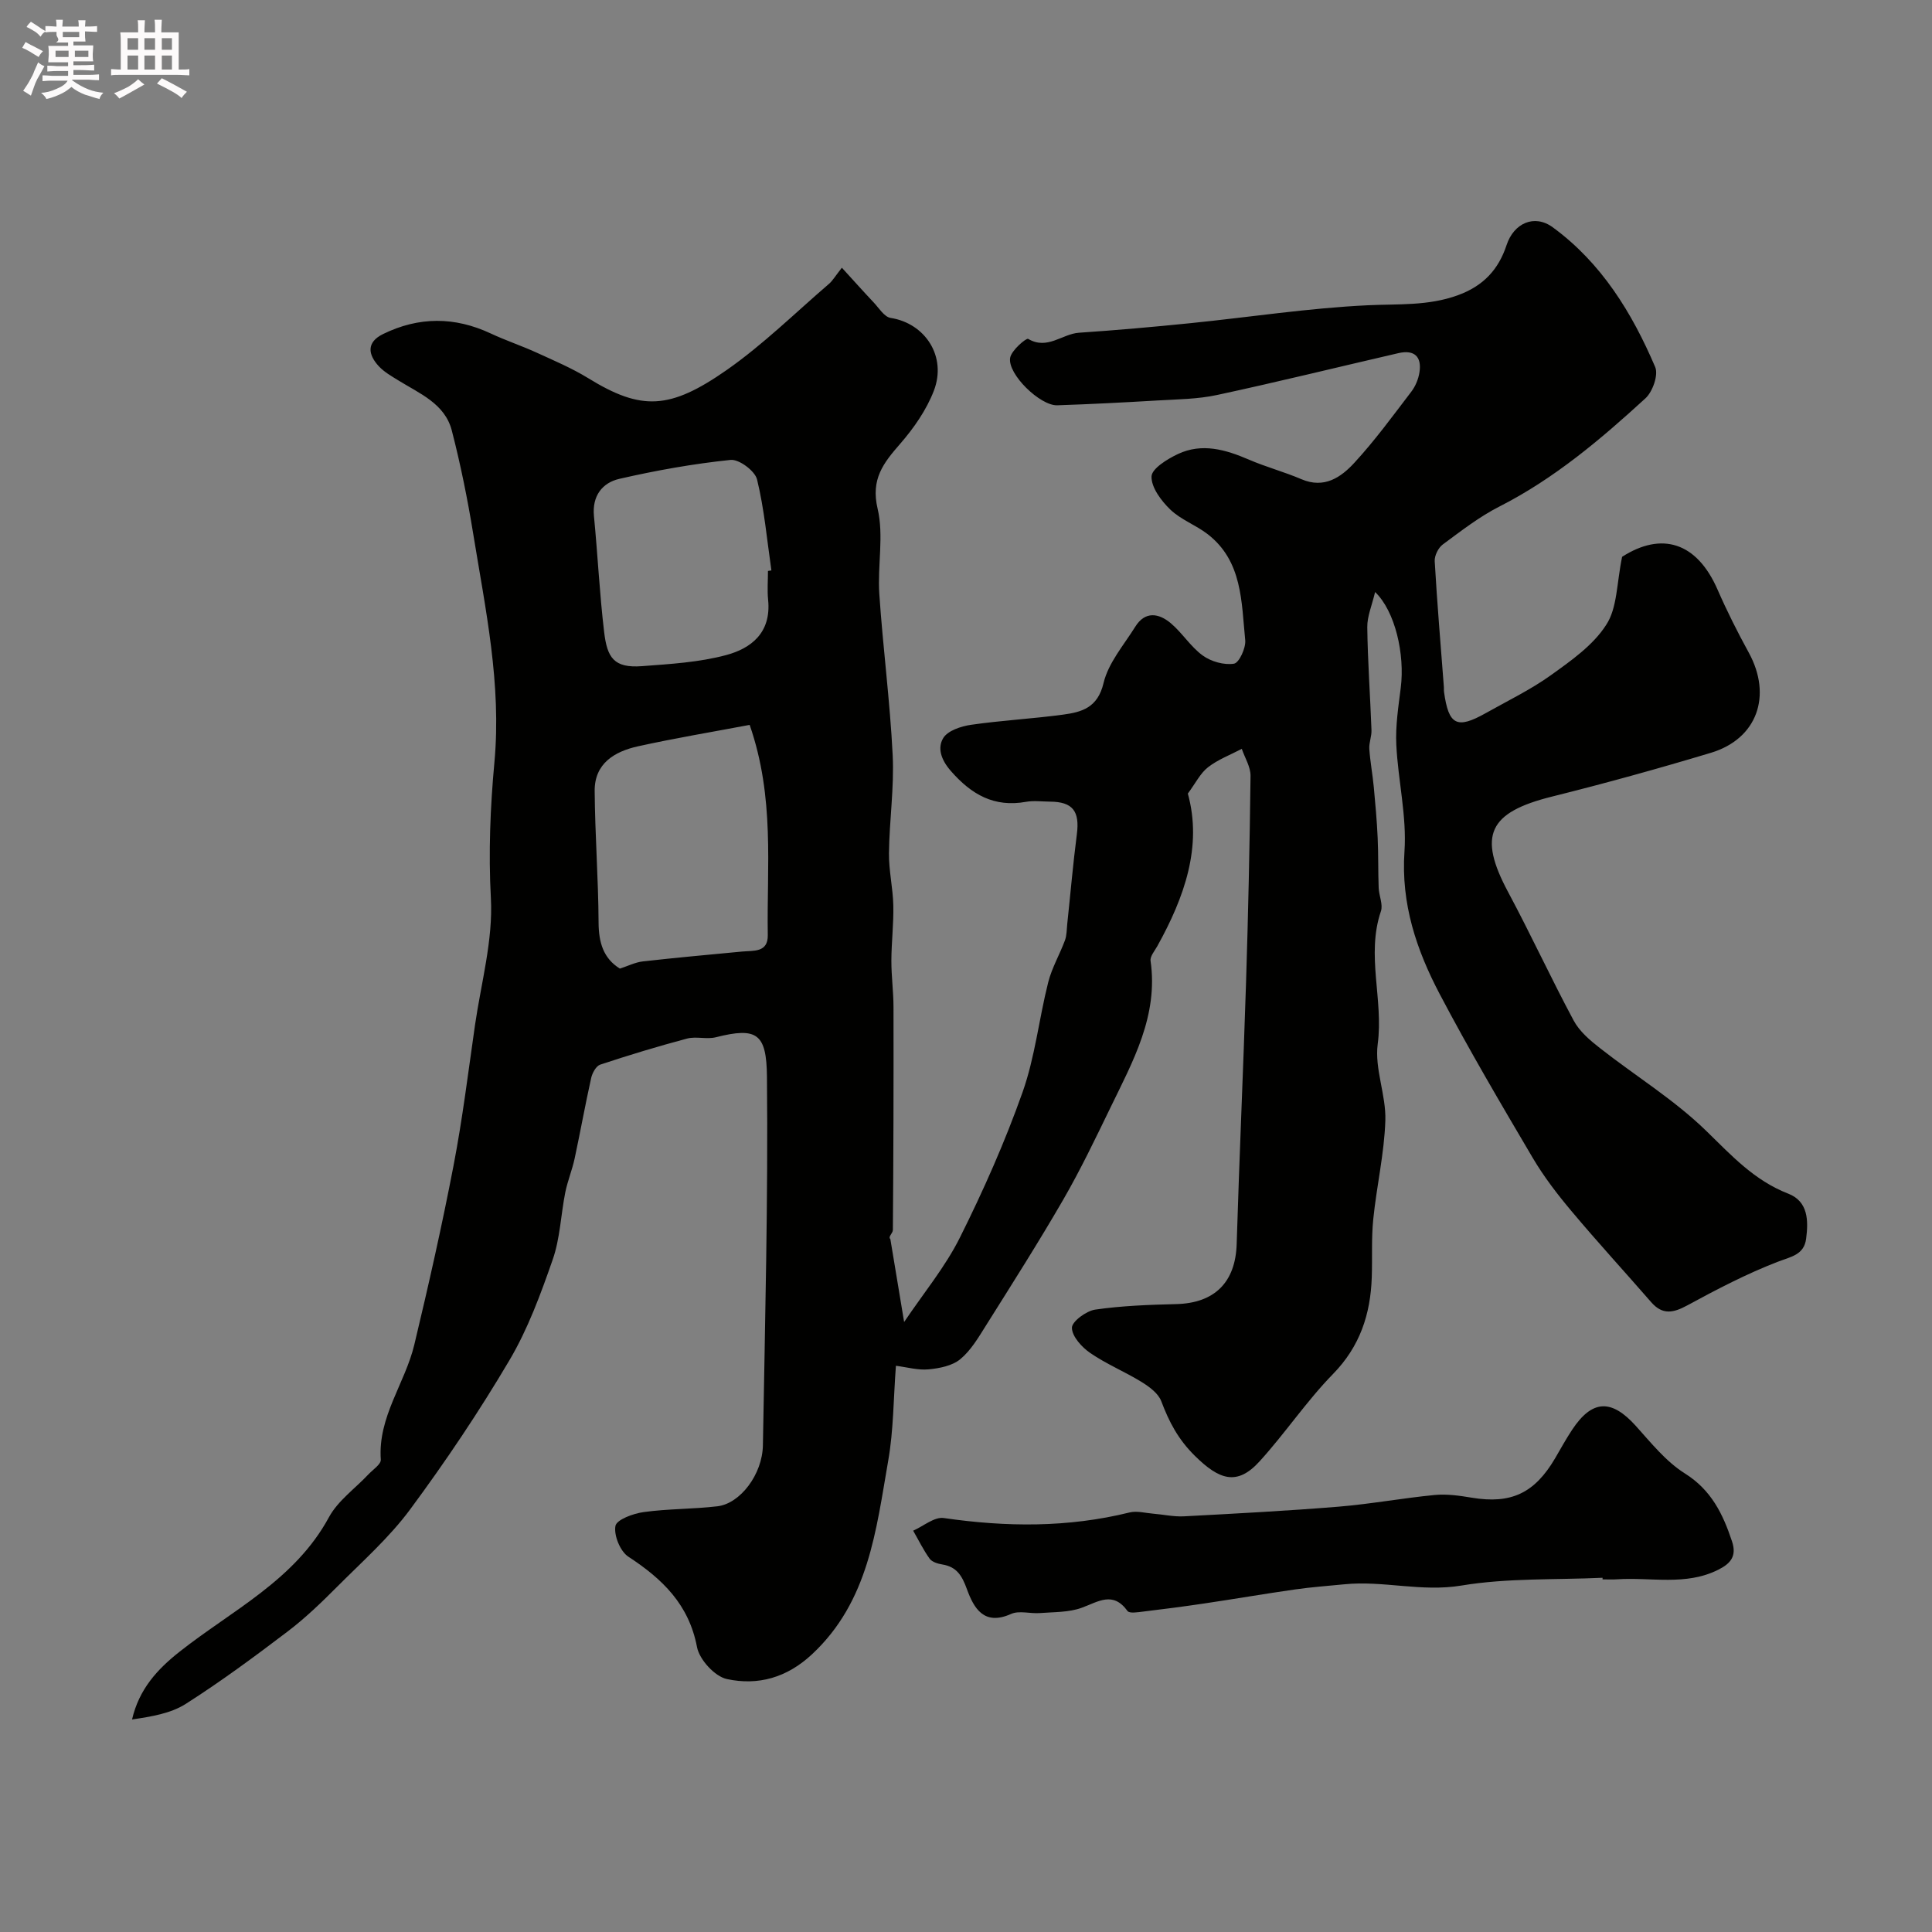 <svg enable-background="new 0 0 400 400" viewBox="0 0 400 400" xmlns="http://www.w3.org/2000/svg"><rect x="0" y="0" width="400" height="400" fill="#808080" stroke="none"/><path d="m6.8 9.5c.6.3 1.3.7 2.1 1.1-.4.4-.7.8-.9 1.2-.7-.4-1.3-.8-1.8-1.1s-1.1-.6-1.6-.8c.2-.4.5-.8.7-1.2.4.2.8.5 1.5.8zm.9 6.9c-.3.6-.5 1.1-.7 1.7s-.4 1.1-.6 1.7c-.6-.4-1.1-.7-1.6-1 .7-1 1.2-1.8 1.5-2.4.3-.5.6-1.1.8-1.7.3-.6.5-1.2.8-1.8.3.3.8.6 1.3.8-.7 1.3-1.2 2.2-1.5 2.7zm.1-11c.4.3 1 .7 1.7 1.1-.5.2-.8.6-1.1 1.1-.5-.6-1-1-1.4-1.2s-.9-.6-1.5-.8c.2-.4.5-.7.9-1.1.5.3.9.6 1.4.9zm10.5 13.1c1 .4 2 .6 3.1.7-.4.4-.7.8-.8 1.3-.9-.2-1.9-.6-3-.9-1-.4-2-.9-2.8-1.6-.5.4-1.1.9-1.9 1.3s-1.9.9-3.3 1.2c-.1-.3-.5-.8-1.1-1.3 1 0 2.1-.3 3.2-.8 1.2-.5 1.9-1 2.3-1.7h-3.2c-.4 0-1 0-2 .1v-1.2c1 0 1.7.1 2 .1h3.3v-1h-2.3c-.2 0-.9 0-2 .1v-1.2c1.2 0 1.9.1 2 .1h2.3v-.8h-4.1c0-.7.1-1.2.1-1.6 0-.5 0-1.1-.1-1.8h4.1v-.7h-2.5c1-.6.1-1.1.1-1.6v-.6h-.5c-.4 0-1 0-1.8.1v-1.3c1.2 0 1.9.1 2.1.1h.2c0-.3 0-.8-.1-1.4h1.4c0 .6-.1 1-.1 1.4h3.4c0-.4 0-.8-.1-1.3h1.5c0 .4-.1.9-.1 1.3.7 0 1.5 0 2.5-.1v1.2c-1 0-1.8-.1-2.5-.1v.6c0 .3 0 .8.1 1.5h-2.5v.8h4.1c0 .7-.1 1.3-.1 1.8s0 1 .1 1.5h-4.1v.8h1.4c.8 0 1.8 0 2.9-.1v1.2c-1 0-1.9-.1-2.8-.1h-1.5v1h3.2c.3 0 1 0 2.1-.1v1.2c-1.1 0-1.8-.1-2.1-.1h-3.4l-.1.1c1.4 1 2.4 1.5 3.4 1.9zm-4.1-6.7v-1.3h-2.7v1.3zm2.2-4.1v-1.1h-3.4v1.1zm1.9 4.1v-1.3h-2.8v1.3z" fill="#fcfafa"/><path d="m37 6.7v2.3 5.4c1 0 1.8 0 2.2-.1v1.3c-.6 0-1.5-.1-2.5-.1h-11.9c-.7 0-1.3 0-1.8.1v-1.3c.5 0 1.1.1 2 .1v-5.2c0-1 0-1.8-.1-2.5h3.7c0-1.3 0-2.1-.1-2.5h1.5c0 .4-.1 1.3-.1 2.5h2.2c0-1.2 0-2.1-.1-2.6h1.5c0 .4-.1 1.3-.1 2.6zm-12.3 13.7c-.3-.4-.7-.8-1.1-1.1 1.1-.4 2.1-.9 2.9-1.3.8-.5 1.5-1 2.1-1.6.4.4.9.8 1.3 1.1-2.5 1.4-4.2 2.4-5.2 2.9zm3.9-10.1v-2.4h-2.2v2.4zm0 4.1v-2.9h-2.2v2.9zm3.5-4.1v-2.4h-2.2v2.4zm0 4.1v-2.9h-2.2v2.9zm.4 2.9 1-1.1c.6.3 1.4.7 2.5 1.3s2 1.1 2.7 1.5c-.4.4-.8.8-1.1 1.3-.8-.8-2.5-1.7-5.1-3zm3.1-7v-2.4h-2.1v2.4zm0 4.1v-2.9h-2.1v2.9z" fill="#fcfafa"/><g fill="#010100"><path d="m335.84 115.28c8.14-5.22 15.45-3.1 19.77 6.81 1.94 4.44 4.13 8.79 6.46 13.04 4.88 8.92 1.73 17.85-7.85 20.73-10.9 3.28-21.88 6.32-32.92 9.07-13.13 3.27-15.34 8.03-9.07 19.74 4.71 8.79 8.88 17.86 13.59 26.64 1.2 2.23 3.37 4.08 5.42 5.68 7.34 5.76 15.42 10.71 22.05 17.18 5.22 5.09 9.95 10.25 16.94 12.96 4.16 1.62 4.19 5.6 3.71 9.33-.43 3.34-3.09 3.71-5.85 4.77-6.45 2.48-12.65 5.72-18.74 9.03-2.92 1.58-5.14 2.04-7.5-.67-5.45-6.27-11.08-12.39-16.42-18.76-2.94-3.49-5.76-7.16-8.08-11.08-6.61-11.21-13.22-22.43-19.28-33.95-4.8-9.13-8.03-18.68-7.29-29.51.5-7.29-1.33-14.71-1.69-22.1-.19-3.9.43-7.87.92-11.78.88-6.94-1.16-15.87-5.31-19.84-.65 2.77-1.65 5.04-1.62 7.29.09 7.1.61 14.2.87 21.3.05 1.29-.53 2.61-.45 3.88.18 2.65.68 5.28.93 7.92.33 3.49.64 6.98.8 10.48.16 3.46.08 6.92.21 10.38.06 1.63.94 3.45.46 4.85-3.09 9.1.57 18.3-.66 27.49-.68 5.12 1.76 10.58 1.58 15.85-.22 6.82-1.81 13.58-2.5 20.4-.41 3.98-.17 8.02-.31 12.02-.25 7.64-2.43 14.32-8.03 20.05-5.49 5.62-9.91 12.27-15.21 18.09-4.68 5.15-8.37 3.78-13.37-1.14-3.5-3.45-5.35-7.04-6.97-11.32-.61-1.62-2.46-2.99-4.05-3.97-3.47-2.14-7.3-3.71-10.65-6.01-1.75-1.2-3.79-3.44-3.8-5.23-.01-1.29 2.96-3.49 4.82-3.76 5.52-.8 11.15-1 16.74-1.14 8.01-.19 12.31-4.54 12.55-12.45.55-18.04 1.37-36.07 1.94-54.11.45-14.26.76-28.54.93-42.81.02-1.86-1.18-3.73-1.81-5.59-2.35 1.24-4.92 2.2-6.98 3.8-1.6 1.24-2.58 3.29-4.19 5.46 3.01 10.9-.67 21.41-6.31 31.57-.55.99-1.54 2.13-1.41 3.06 1.64 11.36-3.65 20.79-8.3 30.38-3.12 6.43-6.21 12.89-9.78 19.07-5.1 8.82-10.58 17.43-16 26.06-1.56 2.48-3.12 5.15-5.32 6.97-1.66 1.37-4.3 1.89-6.56 2.1-2.19.21-4.46-.45-6.76-.74-.52 6.9-.49 13.36-1.59 19.62-2.51 14.38-4.04 29.16-15.78 40.11-5.23 4.88-11.2 6.51-17.63 5.13-2.5-.54-5.68-4.02-6.18-6.61-1.68-8.85-7.16-14.11-14.21-18.72-1.69-1.1-3.04-4.42-2.68-6.37.24-1.31 3.69-2.58 5.85-2.87 5.05-.7 10.2-.6 15.27-1.2 4.72-.56 9.31-6.61 9.41-12.63.44-25.43 1.09-50.87.84-76.29-.09-8.92-2.02-10.35-10.57-8.19-1.89.48-4.07-.22-5.95.27-6.06 1.61-12.06 3.43-18 5.4-.85.28-1.64 1.72-1.87 2.75-1.24 5.55-2.24 11.15-3.43 16.7-.51 2.37-1.46 4.64-1.94 7.02-.92 4.63-1.06 9.5-2.6 13.9-2.48 7.13-5.14 14.38-8.96 20.84-6.28 10.63-13.2 20.94-20.55 30.87-4.34 5.87-9.95 10.83-15.14 16.04-3.26 3.27-6.62 6.51-10.29 9.29-6.86 5.21-13.8 10.34-21.06 14.96-3.12 1.98-7.1 2.61-11.09 3.21 1.45-6.28 5.23-10.4 9.85-14.04 10.89-8.6 23.86-14.81 30.91-27.83 1.86-3.43 5.41-5.93 8.17-8.87.93-.99 2.64-2.1 2.57-3.06-.63-8.85 5.02-15.78 6.94-23.8 2.95-12.32 5.74-24.69 8.13-37.13 1.85-9.62 3.04-19.37 4.44-29.08 1.27-8.74 3.75-17.57 3.28-26.23-.51-9.46-.12-18.92.73-28.1 1.5-16.23-1.84-31.65-4.38-47.3-1.17-7.2-2.62-14.38-4.44-21.43-1.44-5.58-6.7-7.66-11.11-10.4-1.39-.86-2.87-1.7-3.97-2.87-2.29-2.45-2.63-5 .85-6.7 7.39-3.62 14.83-3.62 22.31-.11 3.08 1.44 6.32 2.52 9.42 3.93 3.63 1.66 7.34 3.23 10.73 5.31 11.03 6.79 16.91 6.55 28.74-1.72 7.51-5.26 14.13-11.79 21.12-17.8.73-.62 1.23-1.51 2.67-3.34 2.27 2.48 4.39 4.86 6.58 7.18 1.1 1.17 2.2 3 3.51 3.21 7.14 1.11 11.69 7.97 8.95 15.09-1.54 3.99-4.16 7.75-7 11.01-3.46 3.97-6.08 7.29-4.64 13.4 1.32 5.59-.04 11.75.35 17.63.75 11.15 2.22 22.25 2.77 33.41.33 6.73-.69 13.52-.77 20.29-.04 3.59.82 7.19.9 10.79.09 3.81-.39 7.63-.4 11.45-.01 3.23.44 6.45.44 9.68.03 15.36-.01 30.72-.13 46.08-.01.71-1.06 1.41-.52 1.89.89 5.36 1.78 10.72 2.85 17.17 4.06-6.04 8.52-11.41 11.55-17.49 4.87-9.75 9.32-19.79 12.96-30.06 2.59-7.3 3.41-15.22 5.32-22.79.76-3 2.39-5.77 3.47-8.69.38-1.04.35-2.24.47-3.37.66-6.19 1.19-12.4 1.99-18.58.62-4.77-.84-6.73-5.54-6.76-1.67-.01-3.38-.25-4.99.04-6.59 1.18-11.27-1.49-15.55-6.38-2.06-2.35-2.81-4.77-1.59-6.81.93-1.55 3.7-2.46 5.78-2.76 6.31-.91 12.7-1.25 19.02-2.1 3.9-.53 7.19-1.42 8.4-6.55.99-4.17 4.19-7.85 6.56-11.65 2.06-3.31 4.9-2.8 7.37-.72 2.39 2.02 4.11 4.88 6.62 6.69 1.73 1.25 4.4 2 6.45 1.68 1.05-.16 2.49-3.25 2.33-4.87-.8-7.9-.54-16.35-7.78-21.95-2.44-1.89-5.55-2.99-7.73-5.09-1.88-1.81-3.95-4.57-3.89-6.85.05-1.63 3.28-3.62 5.47-4.65 4.98-2.34 9.86-.92 14.67 1.15 3.56 1.54 7.34 2.54 10.91 4.07 4.71 2.01 8.18-.4 10.94-3.4 4.25-4.61 7.97-9.72 11.79-14.72.86-1.12 1.47-2.6 1.69-3.99.52-3.28-1.06-4.75-4.34-4-12.52 2.89-25.01 5.97-37.57 8.67-3.99.86-8.18.89-12.28 1.13-6.93.41-13.86.77-20.8 1-3.53.12-10.32-6.45-9.75-9.83.26-1.55 3.34-4.15 3.73-3.92 3.97 2.36 7.03-1.03 10.51-1.27 7.7-.52 15.4-1.2 23.08-1.98 12.25-1.24 24.46-3.13 36.74-3.71 6.3-.3 12.45.17 18.62-2.07 5.3-1.92 8.44-5.34 10.1-10.39 1.49-4.53 5.75-6.47 9.56-3.68 10.08 7.37 16.41 17.69 21.21 28.93.7 1.63-.53 5.12-2.02 6.48-9.27 8.49-18.85 16.61-30.21 22.39-4.18 2.12-7.96 5.07-11.75 7.87-.93.69-1.73 2.31-1.67 3.45.5 8.7 1.24 17.38 1.9 26.07.03.33-.02.67.03 1 .95 6.88 2.65 7.76 8.61 4.41 4.55-2.56 9.3-4.85 13.52-7.87 4.19-3.01 8.75-6.2 11.43-10.4 2.33-3.5 2.17-8.62 3.31-14.11zm-180.63 34.8c-7.85 1.48-15.54 2.76-23.14 4.44-4.83 1.07-9 3.54-8.95 9.25.07 9.07.76 18.14.81 27.21.02 4.15.98 7.43 4.41 9.56 1.69-.55 3.19-1.31 4.75-1.49 6.83-.77 13.67-1.39 20.52-2.04 2.39-.23 5.41.27 5.35-3.41-.23-14.13 1.49-28.42-3.75-43.52zm3.79-31.87c.24-.04.47-.07.71-.11-.91-6.29-1.47-12.68-2.97-18.83-.43-1.77-3.73-4.23-5.48-4.05-7.74.8-15.45 2.18-23.03 3.92-3.53.81-5.66 3.53-5.26 7.7.78 8 1.16 16.03 2.11 24.01.63 5.3 2 7.51 7.83 7.07 5.86-.44 11.84-.79 17.46-2.3 5.04-1.36 9.36-4.54 8.66-11.44-.2-1.96-.03-3.97-.03-5.97z"/><path d="m331.79 326.66c-9.75.45-19.65.02-29.21 1.61-8.28 1.38-16.18-1.07-24.24-.26-3.42.34-6.85.58-10.24 1.07-6.29.9-12.55 1.98-18.83 2.91-4.19.62-8.38 1.17-12.58 1.67-1.1.13-2.85.43-3.25-.12-3.02-4.17-6.04-1.92-9.48-.67-2.68.98-5.77.87-8.69 1.1-1.99.15-4.27-.57-5.94.18-5.62 2.52-7.71-1.21-9.14-5.13-1-2.75-2.08-4.62-5.08-5.11-.93-.15-2.13-.51-2.63-1.19-1.31-1.82-2.3-3.86-3.42-5.81 2.12-.93 4.39-2.9 6.33-2.62 12.93 1.88 25.71 2 38.47-1.15 1.52-.38 3.26.12 4.89.25 2.12.17 4.26.66 6.36.55 10.68-.57 21.37-1.13 32.03-2 6.66-.55 13.27-1.78 19.92-2.42 2.51-.24 5.13.14 7.65.56 8.13 1.35 13-.9 17.27-8.18 1.15-1.97 2.25-3.98 3.51-5.88 4.15-6.27 8.14-6.4 13.17-.82 3.16 3.51 6.25 7.39 10.16 9.85 5.5 3.45 7.9 8.42 9.78 14.09 1 3.01-.26 4.56-2.84 5.85-6.76 3.4-13.97 1.51-20.98 1.99-.99.07-2 .01-3 .01.02-.1.02-.22.01-.33z"/></g></svg>